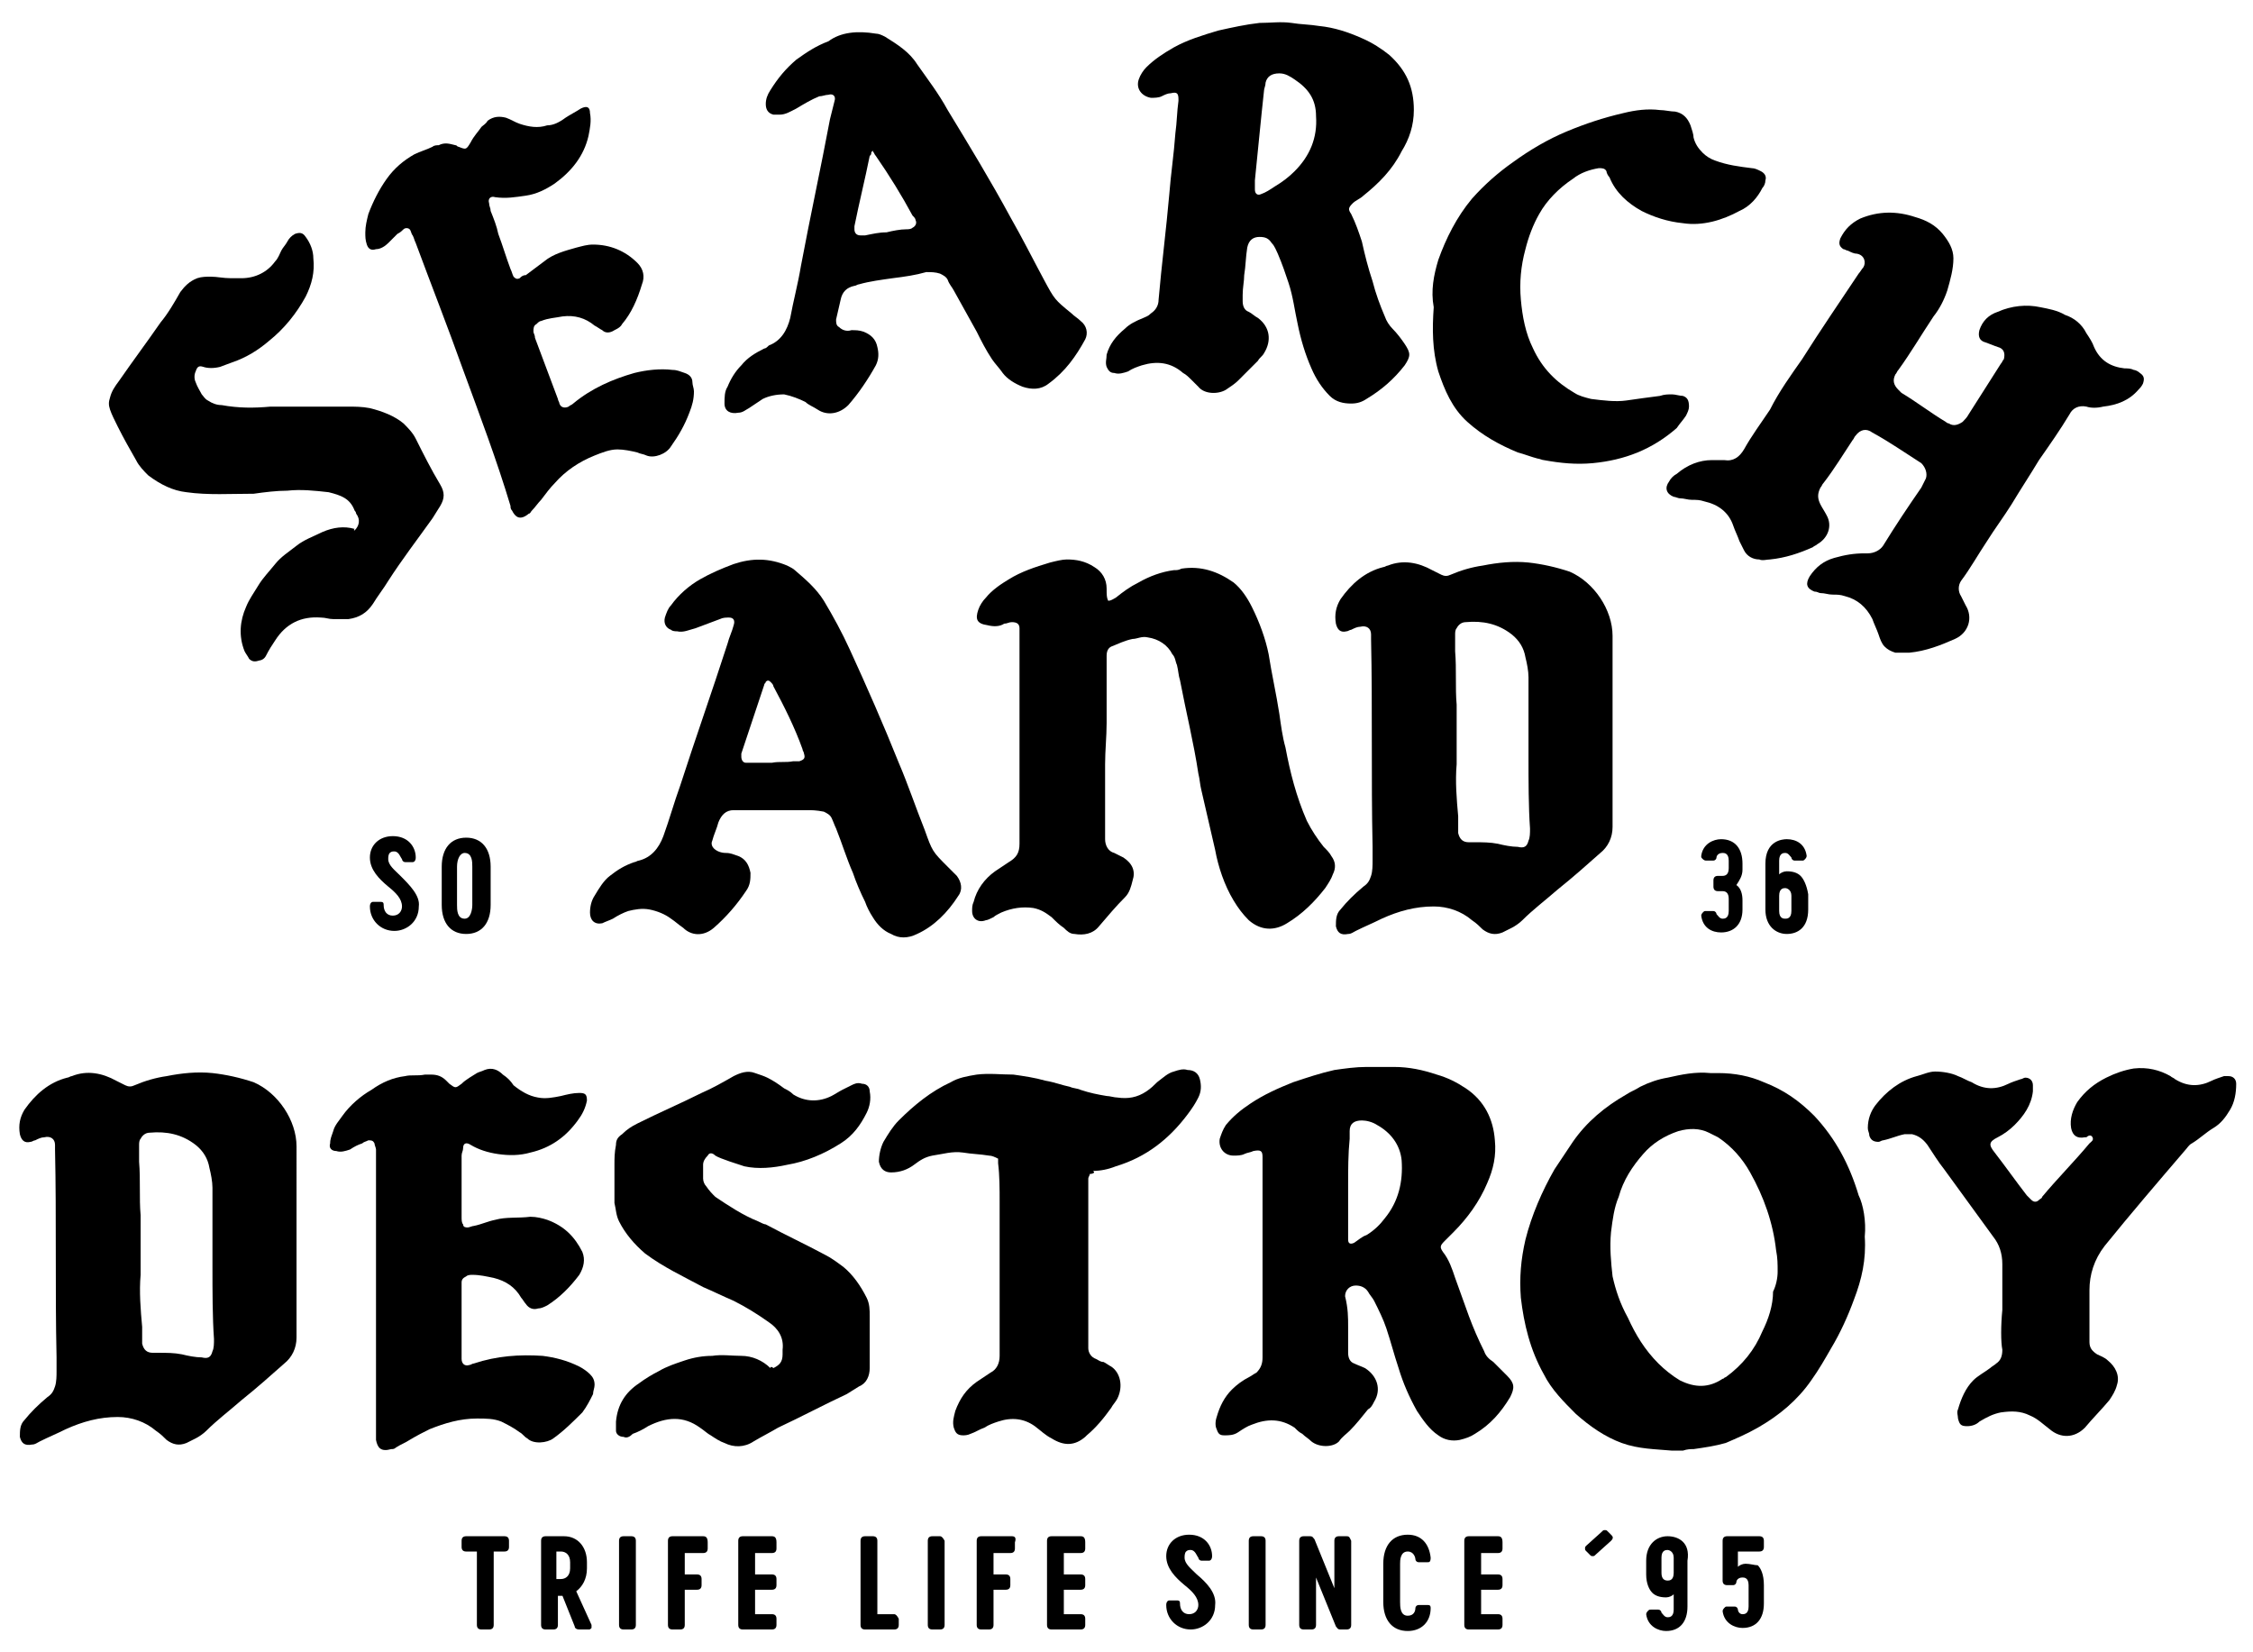 <?xml version="1.0" encoding="UTF-8"?>
<!-- Generator: Adobe Illustrator 28.1.0, SVG Export Plug-In . SVG Version: 6.00 Build 0)  -->
<svg xmlns="http://www.w3.org/2000/svg" xmlns:xlink="http://www.w3.org/1999/xlink" version="1.1" id="Layer_1" x="0px" y="0px" viewBox="0 0 147.4 108.1" style="enable-background:new 0 0 147.4 108.1;" xml:space="preserve">
<g>
	<path d="M88.2,86.8c0,0.4,0,0.8,0,1.3c0,0.1,0,0.3,0,0.4c0,0.3,0.1,0.6,0.4,0.7c0.2,0.1,0.5,0.2,0.7,0.3c0.8,0.5,1.1,1.4,0.6,2.2   c-0.1,0.2-0.2,0.4-0.4,0.5c-0.4,0.5-0.8,1-1.2,1.4c-0.2,0.2-0.5,0.4-0.7,0.7c-0.4,0.4-1.3,0.4-1.8,0c-0.2-0.2-0.4-0.3-0.6-0.5   c-0.2-0.1-0.3-0.2-0.5-0.4c-0.9-0.6-1.8-0.6-2.8-0.2c-0.3,0.1-0.6,0.3-0.9,0.5c-0.3,0.2-0.6,0.2-0.9,0.2c-0.3,0-0.4-0.1-0.5-0.4   c-0.1-0.2-0.1-0.5,0-0.8c0.2-0.7,0.5-1.3,1-1.8c0.3-0.3,0.7-0.6,1.1-0.8c0.2-0.1,0.3-0.2,0.5-0.3c0.3-0.3,0.4-0.6,0.4-1   c0-2.3,0-4.6,0-6.9c0-1.3,0-2.7,0-4c0-0.7,0-1.4,0-2.1c0,0,0,0,0-0.1c0-0.4-0.1-0.5-0.6-0.4c-0.2,0.1-0.4,0.1-0.6,0.2   c-0.2,0.1-0.5,0.1-0.7,0.1c-0.6,0-1-0.5-0.9-1.1c0.1-0.3,0.2-0.6,0.4-0.9c0.5-0.6,1-1,1.6-1.4c0.9-0.6,1.8-1,2.8-1.4   c0.9-0.3,1.8-0.6,2.7-0.8c0.7-0.1,1.4-0.2,2.1-0.2c0.6,0,1.2,0,1.8,0c1,0,1.9,0.2,2.8,0.5c0.7,0.2,1.3,0.5,1.9,0.9   c1.2,0.8,1.8,2,1.9,3.4c0.1,1-0.1,1.9-0.5,2.8c-0.5,1.2-1.3,2.3-2.2,3.2c-0.2,0.2-0.4,0.4-0.6,0.6c-0.3,0.3-0.3,0.4-0.1,0.7   c0.4,0.5,0.6,1.1,0.8,1.7c0.3,0.8,0.6,1.7,0.9,2.5c0.3,0.8,0.6,1.5,1,2.3c0.1,0.3,0.3,0.5,0.6,0.7c0.3,0.3,0.6,0.6,0.9,0.9   c0.5,0.5,0.5,0.8,0.2,1.4c-0.6,1-1.3,1.8-2.3,2.4c-0.3,0.2-0.6,0.3-1,0.4c-0.5,0.1-1,0-1.4-0.3c-0.6-0.4-1-1-1.4-1.6   c-0.5-0.9-0.9-1.8-1.2-2.8c-0.3-0.9-0.5-1.7-0.8-2.6c-0.2-0.6-0.5-1.2-0.8-1.8c-0.1-0.2-0.3-0.4-0.4-0.6c-0.2-0.3-0.5-0.4-0.8-0.4   c-0.4,0-0.7,0.3-0.7,0.7C88.2,85.6,88.2,86.2,88.2,86.8L88.2,86.8z M88.2,77.5L88.2,77.5c0,1,0,2,0,3c0,0.2,0,0.4,0,0.6   c0,0.3,0.2,0.3,0.4,0.2c0.3-0.2,0.5-0.4,0.8-0.5c0.5-0.3,0.9-0.7,1.2-1.1c0.9-1.1,1.2-2.4,1.1-3.8c-0.1-1-0.7-1.8-1.6-2.3   c-0.3-0.2-0.7-0.3-1-0.3c-0.5,0-0.8,0.2-0.8,0.7c0,0.2,0,0.4,0,0.5C88.2,75.5,88.2,76.5,88.2,77.5"></path>
	<path d="M122,80.9c0.1,1.5-0.2,2.8-0.7,4.1c-0.4,1.1-0.9,2.2-1.5,3.2c-0.4,0.7-0.8,1.4-1.3,2.1c-0.9,1.3-2.1,2.3-3.5,3.1   c-0.7,0.4-1.4,0.7-2.1,1c-0.7,0.2-1.4,0.3-2.1,0.4c-0.2,0-0.4,0-0.7,0.1c-0.2,0-0.5,0-0.7,0c-1.1-0.1-2.2-0.1-3.3-0.5   c-1.1-0.4-2.1-1.1-3-1.9c-0.8-0.8-1.6-1.6-2.1-2.6c-0.9-1.6-1.3-3.3-1.5-5c-0.1-1.3,0-2.5,0.3-3.8c0.4-1.6,1.1-3.2,1.9-4.6   c0.4-0.6,0.8-1.2,1.2-1.8c0.9-1.3,2.1-2.3,3.5-3.1c0.3-0.2,0.6-0.3,0.9-0.5c0.6-0.3,1.2-0.5,1.8-0.6c0.9-0.2,1.8-0.4,2.8-0.3   c0.2,0,0.3,0,0.5,0c1.1,0,2.1,0.2,3,0.6c1.3,0.5,2.3,1.2,3.3,2.2c1.4,1.5,2.3,3.2,2.9,5.2C121.9,78.8,122.1,79.9,122,80.9    M116.3,83.2c0-0.5,0-0.9-0.1-1.4c-0.2-1.8-0.8-3.5-1.7-5.1c-0.5-0.9-1.2-1.7-2.1-2.3c-0.2-0.1-0.4-0.2-0.6-0.3   c-0.6-0.3-1.3-0.3-2-0.1c-0.9,0.3-1.7,0.8-2.3,1.5c-0.7,0.8-1.3,1.7-1.6,2.8c-0.3,0.7-0.4,1.5-0.5,2.3c-0.1,1,0,2,0.1,2.9   c0.2,0.9,0.5,1.8,1,2.7c0.5,1.1,1.1,2.1,2,3c0.4,0.4,0.9,0.8,1.4,1.1c1,0.5,1.9,0.5,2.8-0.1c0.1,0,0.1-0.1,0.2-0.1   c1.1-0.8,1.9-1.8,2.4-3c0.4-0.8,0.7-1.7,0.7-2.6C116.2,84.1,116.3,83.6,116.3,83.2"></path>
	<path d="M19.4,81.2c0,2.1,0,4.2,0,6.3c0,0.7-0.3,1.3-0.8,1.7c-0.9,0.8-1.8,1.6-2.8,2.4c-0.8,0.7-1.6,1.3-2.3,2   c-0.2,0.2-0.5,0.4-0.7,0.5c-0.2,0.1-0.4,0.2-0.6,0.3c-0.5,0.2-0.9,0.1-1.3-0.2c-0.2-0.2-0.4-0.4-0.7-0.6c-0.7-0.6-1.6-0.9-2.5-0.9   c-1.2,0-2.3,0.3-3.4,0.8c-0.6,0.3-1.1,0.5-1.7,0.8c-0.2,0.1-0.3,0.2-0.5,0.2c-0.5,0.1-0.7-0.1-0.8-0.5c0-0.4,0-0.8,0.3-1.1   c0.4-0.5,0.9-1,1.5-1.5c0.3-0.2,0.4-0.4,0.5-0.7c0.1-0.3,0.1-0.7,0.1-1c0-0.3,0-0.6,0-0.9c-0.1-4.5,0-9.1-0.1-13.6   c0-0.1,0-0.2,0-0.3c0-0.4-0.3-0.6-0.7-0.5c-0.2,0-0.4,0.1-0.6,0.2c-0.1,0-0.2,0.1-0.3,0.1c-0.4,0.1-0.6-0.1-0.7-0.5   c-0.1-0.6,0-1.1,0.3-1.6c0.7-1,1.6-1.8,2.8-2.1c0.1,0,0.2-0.1,0.3-0.1c1-0.4,2-0.2,2.9,0.3c0.2,0.1,0.4,0.2,0.6,0.3   c0.2,0.1,0.4,0.1,0.6,0c0.7-0.3,1.4-0.5,2.1-0.6c1-0.2,2-0.3,3-0.2c0.9,0.1,1.8,0.3,2.7,0.6c1.6,0.7,2.8,2.5,2.8,4.2   C19.4,77,19.4,79.1,19.4,81.2 M13.9,82.8c0-1.7,0-3.4,0-5.1c0-0.4-0.1-0.9-0.2-1.3c-0.1-0.6-0.4-1.1-0.9-1.5   c-0.9-0.7-1.9-0.9-3-0.8c-0.3,0-0.5,0.2-0.6,0.4c-0.1,0.1-0.1,0.3-0.1,0.4c0,0.4,0,0.7,0,1.1c0.1,1.2,0,2.4,0.1,3.5   c0,1.3,0,2.6,0,3.9c-0.1,1.1,0,2.3,0.1,3.4c0,0.3,0,0.5,0,0.8c0,0.1,0,0.2,0,0.3c0.1,0.4,0.3,0.6,0.7,0.6c0.1,0,0.3,0,0.4,0   c0.5,0,1,0,1.5,0.1c0.4,0.1,0.9,0.2,1.3,0.2c0.4,0.1,0.6,0,0.7-0.4c0.1-0.2,0.1-0.5,0.1-0.8C13.9,86.2,13.9,84.5,13.9,82.8"></path>
	<path d="M24.6,84.6c0-3,0-5.9,0-8.9c0-0.2,0-0.4,0-0.5c0-0.1-0.1-0.3-0.1-0.4c-0.1-0.2-0.2-0.2-0.4-0.2c-0.2,0.1-0.3,0.1-0.4,0.2   c-0.3,0.1-0.5,0.2-0.8,0.4c-0.3,0.1-0.6,0.2-0.9,0.1c-0.3,0-0.5-0.2-0.4-0.5c0-0.3,0.1-0.5,0.2-0.8c0.1-0.4,0.4-0.7,0.6-1   c0.5-0.7,1.2-1.3,1.9-1.7c0.7-0.5,1.4-0.8,2.2-0.9c0.4-0.1,0.8,0,1.3-0.1c0.1,0,0.3,0,0.4,0c0.4,0,0.7,0.1,1,0.4   c0.1,0.1,0.1,0.1,0.2,0.2c0.4,0.3,0.4,0.3,0.8,0c0.3-0.3,0.7-0.5,1-0.7c0.2-0.1,0.3-0.1,0.5-0.2c0.5-0.2,0.9,0,1.2,0.3   c0.3,0.2,0.5,0.4,0.7,0.7c0.5,0.4,1,0.7,1.6,0.8c0.5,0.1,1,0,1.5-0.1c0.4-0.1,0.8-0.2,1.2-0.2c0.4,0,0.5,0.1,0.5,0.5   c-0.1,0.5-0.3,0.9-0.6,1.3c-0.8,1.1-1.8,1.8-3.1,2.1c-0.7,0.2-1.4,0.2-2.1,0.1c-0.7-0.1-1.3-0.3-1.8-0.6c-0.3-0.2-0.5-0.1-0.5,0.2   c0,0.2-0.1,0.3-0.1,0.5c0,0.5,0,1.1,0,1.6c0,0.8,0,1.6,0,2.4c0,0.2,0,0.4,0.1,0.5c0,0.2,0.2,0.2,0.3,0.2c0.1,0,0.3-0.1,0.4-0.1   c0.5-0.1,0.9-0.3,1.4-0.4c0.7-0.2,1.5-0.1,2.3-0.2c0.4,0,0.8,0.1,1.1,0.2c1.1,0.4,1.8,1.1,2.3,2.1c0.2,0.5,0.1,1-0.2,1.5   c-0.6,0.8-1.3,1.5-2.1,2c-0.2,0.1-0.4,0.2-0.6,0.2c-0.3,0.1-0.6,0-0.8-0.3c-0.1-0.1-0.2-0.3-0.3-0.4c-0.4-0.7-1-1.1-1.8-1.3   c-0.5-0.1-0.9-0.2-1.4-0.2c-0.1,0-0.3,0-0.4,0.1c-0.2,0.1-0.3,0.2-0.3,0.4c0,0.1,0,0.3,0,0.4c0,1.4,0,2.9,0,4.3c0,0.1,0,0.2,0,0.3   c0,0.3,0.2,0.5,0.5,0.4c0.1,0,0.2-0.1,0.3-0.1c1.5-0.5,3-0.6,4.5-0.5c0.8,0.1,1.6,0.3,2.4,0.7c0.2,0.1,0.5,0.3,0.7,0.5   c0.2,0.2,0.3,0.4,0.3,0.7c0,0.2-0.1,0.4-0.1,0.6c-0.2,0.4-0.4,0.8-0.7,1.2c-0.6,0.6-1.2,1.2-1.9,1.7c-0.4,0.3-1.3,0.4-1.7,0   c-0.2-0.1-0.3-0.3-0.5-0.4c-0.4-0.3-0.8-0.5-1.2-0.7c-0.5-0.2-1-0.2-1.6-0.2c-1.1,0-2.1,0.3-3.1,0.7c-0.4,0.2-0.8,0.4-1.3,0.7   c-0.3,0.2-0.6,0.3-0.9,0.5c-0.1,0.1-0.2,0.1-0.3,0.1c-0.7,0.2-0.9-0.1-1-0.6c0-0.1,0-0.2,0-0.3C24.6,90.8,24.6,87.7,24.6,84.6   L24.6,84.6z"></path>
	<path d="M50.6,89.5c0.4-0.2,0.6-0.4,0.6-0.9c0-0.1,0-0.2,0-0.3c0.1-0.8-0.3-1.4-0.9-1.8c-0.7-0.5-1.5-1-2.3-1.4   c-0.7-0.3-1.3-0.6-2-0.9c-1.3-0.7-2.6-1.3-3.8-2.2c-0.7-0.6-1.3-1.3-1.7-2.1c-0.2-0.4-0.2-0.8-0.3-1.2c0-0.8,0-1.6,0-2.5   c0-0.4,0-0.8,0.1-1.3c0-0.3,0.1-0.5,0.4-0.7c0.3-0.3,0.6-0.5,1-0.7c1.4-0.7,2.8-1.3,4.2-2c0.7-0.3,1.4-0.7,2.1-1.1   c0.4-0.2,0.9-0.4,1.4-0.2c0.3,0.1,0.6,0.2,0.8,0.3c0.4,0.2,0.7,0.4,1.1,0.7c0.2,0.1,0.4,0.2,0.6,0.4c0.8,0.5,1.7,0.5,2.5,0.1   c0.2-0.1,0.5-0.3,0.7-0.4c0.2-0.1,0.4-0.2,0.6-0.3c0.2-0.1,0.4-0.2,0.7-0.1c0.3,0,0.5,0.2,0.5,0.5c0.1,0.5,0,1-0.2,1.4   c-0.4,0.8-0.9,1.5-1.7,2c-1.1,0.7-2.3,1.2-3.5,1.4c-0.9,0.2-1.9,0.3-2.8,0.1c-0.3-0.1-1.6-0.5-1.9-0.7c-0.2-0.2-0.4-0.2-0.5,0   c-0.2,0.2-0.3,0.4-0.3,0.6c0,0.3,0,0.6,0,0.9c0,0.2,0.1,0.4,0.2,0.5c0.2,0.3,0.4,0.5,0.6,0.7c0.9,0.6,1.8,1.2,2.8,1.6   c0.2,0.1,0.4,0.2,0.5,0.2c1.3,0.7,2.6,1.3,3.9,2c0.4,0.2,0.8,0.5,1.2,0.8c0.6,0.5,1.1,1.2,1.5,2c0.2,0.4,0.2,0.8,0.2,1.2   c0,1.1,0,2.3,0,3.4c0,0.5-0.2,1-0.7,1.2c-0.3,0.2-0.5,0.3-0.8,0.5c-1.5,0.7-3,1.5-4.5,2.2c-0.5,0.3-1.1,0.6-1.6,0.9   c-0.6,0.4-1.3,0.4-1.9,0.1c-0.3-0.1-0.6-0.3-0.9-0.5c-0.2-0.1-0.4-0.3-0.7-0.5c-1.1-0.8-2.2-0.7-3.4-0.1c-0.3,0.2-0.7,0.4-1,0.5   C41.2,94,41,94.1,40.8,94c-0.3,0-0.5-0.2-0.5-0.4c0-0.2,0-0.4,0-0.6c0.1-1.1,0.6-1.9,1.5-2.5c0.4-0.3,0.9-0.6,1.3-0.8   c0.5-0.3,1.1-0.5,1.7-0.7c0.6-0.2,1.2-0.3,1.8-0.3c0.6-0.1,1.3,0,1.9,0c0.7,0,1.4,0.3,1.9,0.8C50.4,89.4,50.5,89.4,50.6,89.5"></path>
	<path d="M131,85.7c0-1,0-2,0-3c0-0.7-0.2-1.3-0.6-1.8c-1.1-1.5-2.1-2.9-3.2-4.4c-0.4-0.5-0.7-1-1.1-1.6c-0.3-0.4-0.6-0.6-1-0.7   c-0.2,0-0.4,0-0.5,0c-0.5,0.1-0.9,0.3-1.4,0.4c-0.1,0-0.2,0.1-0.3,0.1c-0.3,0-0.5-0.1-0.6-0.4c0-0.2-0.1-0.3-0.1-0.5   c0-0.6,0.2-1.1,0.5-1.5c0.7-0.9,1.6-1.6,2.7-1.9c0.4-0.1,0.8-0.3,1.2-0.3c0.5,0,1.1,0.1,1.5,0.3c0.3,0.1,0.6,0.3,0.9,0.4   c0.8,0.5,1.6,0.5,2.4,0.1c0.2-0.1,0.5-0.2,0.8-0.3c0.1,0,0.2-0.1,0.3-0.1c0.3,0,0.5,0.2,0.5,0.5c0,0.1,0,0.3,0,0.4   c-0.1,0.9-0.6,1.6-1.2,2.2c-0.3,0.3-0.7,0.6-1.1,0.8c-0.6,0.3-0.6,0.5-0.2,1c0.7,0.9,1.4,1.9,2.1,2.8c0.1,0.1,0.2,0.2,0.3,0.3   c0.1,0.1,0.3,0.2,0.5,0c0.1-0.1,0.2-0.1,0.2-0.2c1-1.2,2.1-2.3,3.1-3.5c0.1-0.1,0.3-0.2,0.2-0.4c-0.1-0.2-0.3-0.1-0.4,0   c0,0-0.1,0-0.1,0c-0.5,0.1-0.8-0.1-0.9-0.6c-0.1-0.6,0.1-1.2,0.4-1.7c0.5-0.7,1.1-1.2,1.9-1.6c0.6-0.3,1.2-0.5,1.8-0.6   c0.9-0.1,1.7,0.1,2.4,0.5c0.1,0.1,0.2,0.1,0.3,0.2c0.8,0.5,1.6,0.5,2.4,0.1c0.2-0.1,0.5-0.2,0.8-0.3c0.1,0,0.2,0,0.3,0   c0.3,0,0.5,0.2,0.5,0.5c0,0.6-0.1,1.2-0.4,1.7c-0.3,0.5-0.6,0.9-1.1,1.2c-0.5,0.3-0.9,0.7-1.4,1c-0.2,0.1-0.3,0.3-0.4,0.4   c-1.8,2.1-3.6,4.2-5.3,6.3c-0.7,0.9-1,1.9-1,2.9c0,1.1,0,2.3,0,3.4c0,0.4,0.2,0.6,0.5,0.8c0.2,0.1,0.5,0.2,0.7,0.4   c0.5,0.4,0.8,1,0.6,1.6c-0.1,0.4-0.3,0.7-0.5,1c-0.5,0.6-1.1,1.2-1.6,1.8c-0.7,0.7-1.6,0.7-2.3,0.1c-0.4-0.3-0.8-0.7-1.3-0.9   c-0.6-0.3-1.2-0.3-1.9-0.2c-0.5,0.1-0.9,0.3-1.4,0.6c-0.2,0.2-0.5,0.3-0.8,0.3c-0.4,0-0.5-0.1-0.6-0.5c0-0.2-0.1-0.4,0-0.6   c0.2-0.7,0.5-1.4,1-1.9c0.3-0.3,0.7-0.5,1.1-0.8c0.1-0.1,0.3-0.2,0.4-0.3c0.3-0.2,0.4-0.5,0.4-0.9C130.9,87.8,130.9,86.7,131,85.7   L131,85.7z"></path>
	<path d="M71.3,76.8c0,0.1-0.1,0.2-0.1,0.3c0,0.2,0,0.3,0,0.5c0,3.4,0,6.7,0,10.1c0,0.2,0,0.3,0,0.5c0,0.3,0.2,0.6,0.5,0.7   c0.2,0.1,0.3,0.2,0.5,0.2c0.2,0.1,0.3,0.2,0.5,0.3c0.6,0.4,0.8,1.3,0.4,2.1c-0.1,0.2-0.3,0.4-0.4,0.6c-0.5,0.7-1,1.3-1.6,1.8   c0,0-0.1,0.1-0.1,0.1c-0.7,0.6-1.4,0.6-2.2,0.1c-0.4-0.2-0.7-0.5-1.1-0.8c-0.7-0.5-1.5-0.6-2.4-0.3c-0.3,0.1-0.6,0.2-0.9,0.4   c-0.3,0.1-0.6,0.3-0.9,0.4c-0.2,0.1-0.4,0.1-0.5,0.1c-0.4,0-0.5-0.2-0.6-0.5c-0.1-0.4,0-0.7,0.1-1.1c0.3-0.8,0.7-1.4,1.4-1.9   c0.3-0.2,0.6-0.4,0.9-0.6c0.4-0.2,0.6-0.6,0.6-1.1c0-2.3,0-4.6,0-6.8c0-1.1,0-2.2,0-3.3c0-0.8,0-1.7-0.1-2.5c0-0.1,0-0.2,0-0.3   c-0.2-0.1-0.4-0.2-0.6-0.2c-0.6-0.1-1.1-0.1-1.7-0.2c-0.7-0.1-1.3,0.1-2,0.2c-0.5,0.1-0.8,0.3-1.2,0.6c-0.4,0.3-0.9,0.5-1.5,0.5   c-0.4,0-0.7-0.2-0.8-0.7c0-0.4,0.1-0.9,0.3-1.3c0.3-0.5,0.6-1,1-1.4c1-1,2.1-1.9,3.4-2.5c0.5-0.3,1.1-0.4,1.7-0.5   c0.8-0.1,1.6,0,2.4,0c0.7,0.1,1.4,0.2,2.1,0.4c0.6,0.1,1.1,0.3,1.6,0.4c0.2,0.1,0.5,0.1,0.7,0.2c0.6,0.2,1.1,0.3,1.7,0.4   c0.2,0,0.5,0.1,0.7,0.1c0.7,0.1,1.3,0,1.9-0.4c0.3-0.2,0.5-0.4,0.7-0.6c0.4-0.3,0.7-0.6,1.1-0.7c0.3-0.1,0.6-0.2,0.9-0.1   c0.4,0,0.7,0.2,0.8,0.6c0.1,0.4,0.1,0.8-0.1,1.2c-0.2,0.4-0.4,0.7-0.7,1.1c-1.2,1.6-2.7,2.8-4.7,3.4c-0.5,0.2-1,0.3-1.5,0.3   C71.7,76.7,71.5,76.8,71.3,76.8"></path>
	<path d="M72.5,39.3c0.2,0,0.3-0.1,0.5-0.2c0.5-0.4,0.9-0.7,1.5-1c0.7-0.4,1.5-0.7,2.3-0.8c0.2,0,0.3,0,0.5-0.1   c1.3-0.2,2.4,0.2,3.4,0.9c0.5,0.4,0.9,1,1.2,1.6c0.5,1,0.9,2.1,1.1,3.1c0.2,1.3,0.5,2.6,0.7,3.9c0.1,0.7,0.2,1.5,0.4,2.2   c0.3,1.6,0.7,3.2,1.4,4.8c0.3,0.6,0.7,1.2,1.1,1.7c0.2,0.2,0.4,0.4,0.5,0.6c0.3,0.4,0.3,0.8,0.1,1.2c-0.1,0.3-0.3,0.6-0.5,0.9   c-0.7,0.9-1.5,1.7-2.5,2.3c-0.8,0.5-1.7,0.5-2.5-0.2c-0.4-0.4-0.7-0.8-1-1.3c-0.6-1-1-2.2-1.2-3.3c-0.3-1.3-0.6-2.6-0.9-3.9   c-0.1-0.4-0.1-0.7-0.2-1.1c-0.3-2-0.8-4-1.2-6.1c-0.1-0.3-0.1-0.6-0.2-1c-0.1-0.2-0.1-0.5-0.3-0.7c-0.3-0.6-0.9-1-1.6-1.1   c-0.4-0.1-0.7,0.1-1,0.1c-0.5,0.1-0.9,0.3-1.4,0.5c-0.2,0.1-0.3,0.3-0.3,0.6c0,0.5,0,1.1,0,1.6c0,0.9,0,1.9,0,2.8   c0,0.9-0.1,1.8-0.1,2.7c0,0,0,0,0,0.1c0,1.6,0,3.2,0,4.8c0,0.4,0.2,0.8,0.6,0.9c0.2,0.1,0.4,0.2,0.6,0.3c0.6,0.4,0.8,0.9,0.6,1.5   c-0.1,0.4-0.2,0.8-0.5,1.1c-0.6,0.6-1.1,1.2-1.7,1.9c-0.4,0.5-1,0.6-1.6,0.5c-0.3,0-0.5-0.2-0.7-0.4c-0.3-0.2-0.5-0.4-0.8-0.7   c-0.4-0.3-0.7-0.5-1.2-0.6c-0.7-0.1-1.4,0-2.1,0.3c-0.2,0.1-0.4,0.2-0.5,0.3c-0.2,0.1-0.4,0.2-0.5,0.2c-0.5,0.2-0.9-0.1-0.9-0.6   c0-0.2,0-0.4,0.1-0.6c0.2-0.8,0.7-1.5,1.4-2c0.3-0.2,0.6-0.4,0.9-0.6c0.5-0.3,0.7-0.6,0.7-1.2c0-1.2,0-2.5,0-3.7c0-3.3,0-6.7,0-10   c0-0.1,0-0.3,0-0.4c0-0.3-0.2-0.4-0.5-0.4c-0.2,0-0.3,0.1-0.5,0.1c-0.3,0.2-0.7,0.2-1.1,0.1c-0.7-0.1-0.8-0.4-0.6-1   c0.1-0.3,0.3-0.6,0.5-0.8c0.4-0.5,1-0.9,1.5-1.2c0.8-0.5,1.7-0.8,2.7-1.1c0.4-0.1,0.8-0.2,1.1-0.2c0.6,0,1.2,0.1,1.8,0.5   c0.5,0.3,0.8,0.8,0.8,1.4C72.4,38.9,72.4,39.1,72.5,39.3"></path>
	<path d="M50.5,53C49.8,53,49,53,48.3,53c-0.1,0-0.2,0-0.3,0c-0.5,0-0.8,0.3-1,0.8c-0.1,0.4-0.3,0.8-0.4,1.2c-0.1,0.2,0,0.4,0.1,0.5   c0.2,0.2,0.5,0.3,0.8,0.3c0.3,0,0.5,0.1,0.8,0.2c0.5,0.2,0.7,0.6,0.8,1.1c0,0.4,0,0.8-0.3,1.2c-0.6,0.9-1.3,1.7-2.1,2.4   c-0.7,0.6-1.5,0.5-2,0c-0.3-0.2-0.5-0.4-0.8-0.6c-0.4-0.3-0.9-0.5-1.4-0.6c-0.5-0.1-1,0-1.4,0.1c-0.3,0.1-0.7,0.3-1,0.5   c-0.2,0.1-0.5,0.2-0.7,0.3c-0.5,0.1-0.8-0.2-0.8-0.7c0-0.4,0.1-0.8,0.3-1.1c0.3-0.5,0.6-1,1-1.3c0.5-0.4,1-0.7,1.6-0.9   c0.1,0,0.2-0.1,0.3-0.1c0.8-0.2,1.3-0.8,1.6-1.6c0.4-1.1,0.7-2.2,1.1-3.3c1-3.1,2.1-6.2,3.1-9.3c0.1-0.4,0.3-0.8,0.4-1.2   c0.1-0.3,0-0.5-0.3-0.5c-0.2,0-0.4,0-0.6,0.1c-0.5,0.2-1.1,0.4-1.6,0.6c-0.4,0.1-0.8,0.3-1.2,0.2c-0.1,0-0.3,0-0.4-0.1   c-0.3-0.1-0.5-0.4-0.4-0.8c0.1-0.3,0.2-0.6,0.4-0.8c0.5-0.7,1.2-1.3,1.9-1.7c0.7-0.4,1.4-0.7,2.2-1c1.2-0.4,2.3-0.4,3.5,0.1   c0.2,0.1,0.4,0.2,0.5,0.3c0.7,0.6,1.4,1.2,1.9,2c0.6,1,1.2,2.1,1.7,3.2c1.1,2.4,2.2,4.9,3.2,7.4c0.6,1.4,1.1,2.9,1.7,4.4   c0.5,1.4,0.5,1.4,1.5,2.4c0.2,0.2,0.4,0.4,0.6,0.6c0.3,0.4,0.4,0.9,0.1,1.3c-0.7,1.1-1.6,2-2.7,2.5c-0.6,0.3-1.2,0.3-1.7,0   c-0.5-0.2-0.9-0.6-1.2-1.1c-0.2-0.3-0.4-0.7-0.5-1c-0.3-0.6-0.6-1.3-0.8-1.9c-0.4-0.9-0.7-1.9-1.1-2.9c-0.1-0.2-0.2-0.5-0.3-0.7   c-0.1-0.2-0.3-0.3-0.5-0.4C53.4,53,53.1,53,52.8,53C52,53,51.3,53,50.5,53 M50.5,49.9L50.5,49.9c0.5-0.1,0.9,0,1.4-0.1   c0.1,0,0.3,0,0.4,0c0.3-0.1,0.4-0.2,0.3-0.5c0-0.1-0.1-0.2-0.1-0.3c-0.5-1.4-1.2-2.8-1.9-4.1c0-0.1-0.1-0.2-0.2-0.3   c-0.1-0.1-0.2-0.1-0.3,0c0,0.1-0.1,0.1-0.1,0.2c-0.5,1.5-1,3-1.5,4.5c0,0.1,0,0.1,0,0.2c0,0.2,0.1,0.4,0.3,0.4c0.1,0,0.2,0,0.3,0   C49.5,49.9,50,49.9,50.5,49.9"></path>
	<path d="M105.5,47.8c0,2.1,0,4.2,0,6.3c0,0.7-0.3,1.3-0.8,1.7c-0.9,0.8-1.8,1.6-2.8,2.4c-0.8,0.7-1.6,1.3-2.3,2   c-0.2,0.2-0.5,0.4-0.7,0.5c-0.2,0.1-0.4,0.2-0.6,0.3c-0.5,0.2-0.9,0.1-1.3-0.2c-0.2-0.2-0.4-0.4-0.7-0.6c-0.7-0.6-1.6-0.9-2.5-0.9   c-1.2,0-2.3,0.3-3.4,0.8c-0.6,0.3-1.1,0.5-1.7,0.8c-0.2,0.1-0.3,0.2-0.5,0.2c-0.5,0.1-0.7-0.1-0.8-0.5c0-0.4,0-0.8,0.3-1.1   c0.4-0.5,0.9-1,1.5-1.5c0.3-0.2,0.4-0.4,0.5-0.7c0.1-0.3,0.1-0.7,0.1-1c0-0.3,0-0.6,0-0.9c-0.1-4.5,0-9.1-0.1-13.6   c0-0.1,0-0.2,0-0.3c0-0.4-0.3-0.6-0.7-0.5c-0.2,0-0.4,0.1-0.6,0.2c-0.1,0-0.2,0.1-0.3,0.1c-0.4,0.1-0.6-0.1-0.7-0.5   c-0.1-0.6,0-1.1,0.3-1.6c0.7-1,1.6-1.8,2.8-2.1c0.1,0,0.2-0.1,0.3-0.1c1-0.4,2-0.2,2.9,0.3c0.2,0.1,0.4,0.2,0.6,0.3   c0.2,0.1,0.4,0.1,0.6,0c0.7-0.3,1.4-0.5,2.1-0.6c1-0.2,2-0.3,3-0.2c0.9,0.1,1.8,0.3,2.7,0.6c1.6,0.7,2.8,2.5,2.8,4.2   C105.5,43.6,105.5,45.7,105.5,47.8 M100,49.4c0-1.7,0-3.4,0-5.1c0-0.4-0.1-0.9-0.2-1.3c-0.1-0.6-0.4-1.1-0.9-1.5   c-0.9-0.7-1.9-0.9-3-0.8c-0.3,0-0.5,0.2-0.6,0.4c-0.1,0.1-0.1,0.3-0.1,0.4c0,0.4,0,0.7,0,1.1c0.1,1.2,0,2.4,0.1,3.5   c0,1.3,0,2.6,0,3.9c-0.1,1.1,0,2.3,0.1,3.4c0,0.3,0,0.5,0,0.8c0,0.1,0,0.2,0,0.3c0.1,0.4,0.3,0.6,0.7,0.6c0.1,0,0.3,0,0.4,0   c0.5,0,1,0,1.5,0.1c0.4,0.1,0.9,0.2,1.3,0.2c0.4,0.1,0.6,0,0.7-0.4c0.1-0.2,0.1-0.5,0.1-0.8C100,52.8,100,51.1,100,49.4"></path>
	<path d="M94.1,17c0.5-1.4,1.2-2.8,2.2-4c0.8-0.9,1.7-1.7,2.7-2.4c1.1-0.8,2.3-1.5,3.5-2c1.2-0.5,2.4-0.9,3.7-1.2   c0.8-0.2,1.6-0.3,2.4-0.2c0.3,0,0.7,0.1,1,0.1c0.5,0.1,0.8,0.4,1,0.9c0.1,0.3,0.2,0.6,0.2,0.8c0.1,0.4,0.3,0.7,0.6,1   c0.2,0.2,0.5,0.4,0.8,0.5c0.8,0.3,1.6,0.4,2.4,0.5c0.2,0,0.4,0.1,0.6,0.2c0.2,0.1,0.4,0.3,0.3,0.6c0,0.2-0.1,0.4-0.2,0.5   c-0.3,0.6-0.8,1.2-1.5,1.5c-1.1,0.6-2.4,1-3.7,0.8c-1-0.1-1.9-0.4-2.7-0.8c-0.9-0.5-1.7-1.2-2.1-2.2c-0.1-0.1-0.2-0.3-0.2-0.4   c-0.1-0.2-0.3-0.2-0.5-0.2c-0.6,0.1-1.2,0.3-1.7,0.7c-0.9,0.6-1.7,1.4-2.2,2.3c-0.4,0.7-0.7,1.5-0.9,2.3c-0.3,1.1-0.4,2.2-0.3,3.3   c0.1,1.1,0.3,2.2,0.8,3.2c0.6,1.3,1.5,2.2,2.7,2.9c0.3,0.2,0.7,0.3,1.1,0.4c0.8,0.1,1.6,0.2,2.3,0.1c0.7-0.1,1.4-0.2,2.2-0.3   c0.3-0.1,0.5-0.1,0.8-0.1c0.2,0,0.5,0.1,0.7,0.1c0.3,0.1,0.4,0.3,0.4,0.7c0,0.2-0.1,0.4-0.2,0.6c-0.2,0.3-0.4,0.5-0.6,0.8   c-1.6,1.4-3.4,2.1-5.5,2.3c-1.1,0.1-2.1,0-3.2-0.2c-0.1,0-0.3-0.1-0.4-0.1c-0.4-0.1-0.9-0.3-1.3-0.4c-1.2-0.5-2.3-1.1-3.3-2   c-1-0.9-1.5-2.1-1.9-3.3c-0.4-1.4-0.4-2.8-0.3-4.2C93.6,19,93.8,18,94.1,17"></path>
	<path d="M117.9,23.5c1.2-1.9,2.5-3.8,3.7-5.6c0.1-0.1,0.2-0.3,0.3-0.4c0.2-0.3,0.1-0.8-0.4-0.9c-0.2,0-0.4-0.1-0.6-0.2   c-0.1,0-0.2-0.1-0.3-0.1c-0.3-0.2-0.3-0.4-0.2-0.7c0.3-0.6,0.7-1,1.3-1.3c1.2-0.5,2.4-0.5,3.6-0.1c0.7,0.2,1.3,0.5,1.8,1.1   c0.4,0.5,0.7,1,0.7,1.6c0,0.7-0.2,1.4-0.4,2.1c-0.2,0.6-0.5,1.2-0.9,1.7c-0.8,1.2-1.5,2.4-2.3,3.5c-0.1,0.1-0.1,0.2-0.2,0.3   c-0.2,0.4-0.1,0.7,0.2,1c0.1,0.1,0.1,0.1,0.2,0.2c1,0.6,1.9,1.3,2.9,1.9c0.1,0.1,0.2,0.1,0.2,0.1c0.3,0.2,0.6,0.1,0.9-0.1   c0.1-0.1,0.3-0.3,0.4-0.5c0.7-1.1,1.4-2.2,2.1-3.3c0.1-0.1,0.1-0.2,0.2-0.3c0.1-0.4,0-0.7-0.4-0.8c-0.3-0.1-0.5-0.2-0.8-0.3   c-0.4-0.1-0.5-0.4-0.4-0.8c0.2-0.6,0.6-1,1.2-1.2c0.9-0.4,1.9-0.5,2.8-0.3c0.5,0.1,1.1,0.2,1.6,0.5c0.6,0.2,1.1,0.6,1.4,1.2   c0.2,0.3,0.4,0.6,0.5,0.9c0.4,0.9,1.1,1.3,2,1.4c0.2,0,0.4,0,0.6,0.1c0.1,0,0.3,0.1,0.4,0.2c0.3,0.2,0.3,0.4,0.2,0.7   c-0.1,0.2-0.2,0.3-0.3,0.4c-0.6,0.7-1.4,1-2.3,1.1c-0.4,0.1-0.8,0.1-1.1,0c-0.5-0.1-0.9,0.1-1.1,0.5c-0.6,1-1.3,2-2,3   c-0.6,1-1.2,1.9-1.8,2.9c-0.5,0.8-1.1,1.6-1.6,2.4c-0.6,0.9-1.1,1.8-1.7,2.6c-0.2,0.3-0.2,0.7,0,1c0.1,0.2,0.2,0.4,0.3,0.6   c0.5,0.8,0.2,1.8-0.7,2.2c-0.9,0.4-1.9,0.8-3,0.9c-0.3,0-0.6,0-0.9,0c-0.3-0.1-0.5-0.2-0.7-0.4c-0.2-0.2-0.3-0.5-0.4-0.8   c-0.1-0.3-0.3-0.7-0.4-1c-0.4-0.8-1-1.3-1.8-1.5c-0.3-0.1-0.5-0.1-0.8-0.1c-0.3,0-0.5-0.1-0.8-0.1c-0.1,0-0.2-0.1-0.4-0.1   c-0.5-0.2-0.6-0.5-0.3-1c0.4-0.6,0.9-1,1.6-1.2c0.7-0.2,1.3-0.3,2-0.3c0.1,0,0.1,0,0.2,0c0.4,0,0.8-0.2,1-0.5   c0.8-1.3,1.6-2.5,2.5-3.8c0.1-0.2,0.2-0.4,0.3-0.6c0.1-0.3,0-0.7-0.3-1c-1.1-0.7-2.1-1.4-3.2-2c-0.4-0.3-0.8-0.2-1.1,0.2   c-0.1,0.1-0.1,0.2-0.2,0.3c-0.6,0.9-1.2,1.9-1.9,2.8c-0.1,0.1-0.1,0.2-0.2,0.3c-0.2,0.4-0.2,0.7,0,1.1c0.1,0.2,0.3,0.5,0.4,0.7   c0.4,0.7,0.1,1.5-0.6,1.9c-0.1,0.1-0.2,0.1-0.3,0.2c-0.9,0.4-1.8,0.7-2.8,0.8c-0.2,0-0.5,0.1-0.7,0c-0.4,0-0.8-0.2-1-0.6   c-0.1-0.2-0.2-0.4-0.3-0.6c-0.1-0.3-0.3-0.7-0.4-1c-0.3-0.9-1-1.4-1.9-1.6c-0.3-0.1-0.5-0.1-0.8-0.1c-0.3,0-0.5-0.1-0.8-0.1   c-0.1,0-0.3-0.1-0.4-0.1c-0.5-0.2-0.6-0.6-0.3-1c0.1-0.2,0.3-0.4,0.5-0.5c0.7-0.6,1.5-0.9,2.3-0.9c0.3,0,0.5,0,0.8,0   c0.6,0.1,1-0.2,1.3-0.7c0.5-0.9,1.1-1.7,1.7-2.6C116.4,25.6,117.2,24.5,117.9,23.5"></path>
	<path d="M23.2,34.7c0.3-0.3,0.4-0.7,0.1-1.1c0-0.1-0.1-0.2-0.1-0.2c-0.3-0.8-0.9-1-1.7-1.2c-0.9-0.1-1.8-0.2-2.7-0.1   c-0.7,0-1.5,0.1-2.2,0.2c-1.5,0-3,0.1-4.4-0.1c-0.9-0.1-1.7-0.5-2.5-1.1c-0.3-0.3-0.6-0.6-0.8-1c-0.4-0.7-0.8-1.4-1.2-2.2   c-0.2-0.4-0.4-0.8-0.5-1.1c-0.1-0.3-0.1-0.5,0-0.8c0.1-0.4,0.3-0.7,0.6-1.1c0.9-1.3,1.8-2.5,2.7-3.8c0.5-0.6,0.9-1.3,1.3-2   c0.3-0.4,0.6-0.7,1.1-0.9c0.3-0.1,0.6-0.1,0.9-0.1c0.4,0,0.8,0.1,1.3,0.1c0.2,0,0.4,0,0.7,0c0.9,0,1.7-0.4,2.2-1.1   c0.2-0.2,0.3-0.5,0.4-0.7c0.1-0.2,0.3-0.4,0.4-0.6c0.1-0.2,0.3-0.4,0.5-0.5c0.3-0.1,0.5-0.1,0.7,0.2c0.3,0.4,0.5,0.9,0.5,1.4   c0.1,0.9-0.1,1.7-0.5,2.5c-0.6,1.1-1.4,2.1-2.4,2.9c-0.7,0.6-1.5,1.1-2.4,1.4c-0.3,0.1-0.5,0.2-0.8,0.3c-0.4,0.1-0.8,0.1-1.1,0   c-0.3-0.1-0.4,0-0.5,0.3c-0.1,0.2-0.1,0.5,0,0.7c0.1,0.3,0.3,0.6,0.4,0.8c0.1,0.1,0.2,0.3,0.4,0.4c0.3,0.2,0.6,0.3,0.9,0.3   c1.1,0.2,2.1,0.2,3.2,0.1c0.2,0,0.4,0,0.6,0c1.5,0,2.9,0,4.4,0c0.5,0,1,0,1.5,0.1c0.8,0.2,1.6,0.5,2.2,1c0.3,0.3,0.6,0.6,0.8,1   c0.5,1,1,2,1.6,3c0.3,0.5,0.3,0.9,0,1.4c-0.2,0.3-0.3,0.5-0.5,0.8c-1,1.4-2,2.7-2.9,4.1c-0.3,0.5-0.7,1-1,1.5   c-0.4,0.6-0.9,0.9-1.6,1c-0.3,0-0.7,0-1,0c-0.3,0-0.5-0.1-0.8-0.1c-1.3-0.1-2.3,0.4-3,1.5c-0.2,0.3-0.4,0.6-0.6,1   c-0.1,0.2-0.3,0.3-0.4,0.3c-0.3,0.1-0.5,0.1-0.7-0.1c-0.1-0.2-0.2-0.3-0.3-0.5c-0.4-1-0.3-2,0.1-2.9c0.2-0.5,0.5-0.9,0.8-1.4   c0.3-0.5,0.7-0.9,1.1-1.4c0.4-0.5,0.9-0.8,1.4-1.2c0.5-0.4,1.1-0.6,1.7-0.9c0.7-0.3,1.4-0.4,2.1-0.2C23.1,34.7,23.2,34.7,23.2,34.7   "></path>
	<path d="M30.3,24.2c-1-2.8-2.1-5.6-3.1-8.3c-0.1-0.2-0.1-0.3-0.2-0.5c-0.1-0.1-0.1-0.3-0.2-0.4c-0.1-0.1-0.3-0.1-0.4,0   c-0.1,0.1-0.2,0.2-0.4,0.3c-0.2,0.2-0.4,0.4-0.6,0.6c-0.2,0.2-0.5,0.4-0.8,0.4c-0.3,0.1-0.5,0-0.6-0.3c-0.1-0.3-0.1-0.5-0.1-0.8   c0-0.4,0.1-0.8,0.2-1.2c0.3-0.8,0.7-1.6,1.2-2.3c0.5-0.7,1.1-1.2,1.8-1.6c0.4-0.2,0.8-0.3,1.2-0.5c0.1-0.1,0.3-0.1,0.4-0.1   c0.4-0.2,0.7-0.1,1.1,0c0.1,0,0.1,0.1,0.2,0.1c0.5,0.2,0.5,0.2,0.8-0.3c0.2-0.4,0.5-0.7,0.7-1c0.1-0.1,0.3-0.2,0.4-0.4   c0.4-0.3,0.8-0.3,1.2-0.2c0.3,0.1,0.6,0.3,0.9,0.4c0.6,0.2,1.2,0.3,1.8,0.1C36.2,8.2,36.6,8,37,7.7c0.3-0.2,0.7-0.4,1-0.6   c0.4-0.2,0.6-0.1,0.6,0.3c0.1,0.5,0,1-0.1,1.5c-0.3,1.3-1.1,2.3-2.2,3.1c-0.6,0.4-1.2,0.7-1.9,0.8c-0.7,0.1-1.3,0.2-2,0.1   c-0.3-0.1-0.5,0.1-0.4,0.4c0,0.2,0.1,0.3,0.1,0.5c0.2,0.5,0.4,1,0.5,1.5c0.3,0.8,0.5,1.5,0.8,2.3c0.1,0.2,0.1,0.3,0.2,0.5   c0.1,0.1,0.2,0.2,0.4,0.1c0.1-0.1,0.2-0.2,0.4-0.2c0.4-0.3,0.8-0.6,1.2-0.9c0.6-0.5,1.4-0.7,2.1-0.9c0.4-0.1,0.7-0.2,1.1-0.2   c1.1,0,2.1,0.4,2.9,1.2c0.4,0.4,0.5,0.9,0.3,1.4c-0.3,1-0.7,1.9-1.3,2.6c-0.1,0.2-0.3,0.3-0.5,0.4c-0.3,0.2-0.6,0.2-0.8,0   c-0.2-0.1-0.3-0.2-0.5-0.3c-0.6-0.5-1.3-0.7-2.1-0.6c-0.5,0.1-0.9,0.1-1.4,0.3c-0.1,0-0.2,0.1-0.3,0.2c-0.2,0.1-0.2,0.3-0.2,0.5   c0,0.1,0.1,0.2,0.1,0.4c0.5,1.3,1,2.7,1.5,4c0,0.1,0.1,0.2,0.1,0.3c0.1,0.3,0.4,0.3,0.6,0.2c0.1-0.1,0.2-0.1,0.3-0.2   c1.2-1,2.6-1.6,4-2c0.8-0.2,1.7-0.3,2.5-0.2c0.3,0,0.5,0.1,0.8,0.2c0.3,0.1,0.5,0.3,0.5,0.6c0,0.2,0.1,0.4,0.1,0.6   c0,0.5-0.1,0.9-0.3,1.4c-0.3,0.8-0.7,1.5-1.2,2.2c-0.3,0.5-1.1,0.8-1.6,0.6c-0.2-0.1-0.4-0.1-0.6-0.2c-0.4-0.1-0.9-0.2-1.3-0.2   c-0.5,0-1,0.2-1.5,0.4c-1,0.4-1.9,1-2.6,1.8c-0.3,0.3-0.6,0.7-0.9,1.1c-0.2,0.2-0.4,0.5-0.6,0.7c-0.1,0.1-0.1,0.2-0.2,0.2   c-0.6,0.5-0.9,0.2-1.1-0.2c-0.1-0.1-0.1-0.2-0.1-0.3C32.5,30.1,31.4,27.2,30.3,24.2C30.3,24.2,30.3,24.2,30.3,24.2"></path>
	<path d="M58.4,18.2c-0.7,0.1-1.5,0.2-2.2,0.4c-0.1,0-0.2,0.1-0.3,0.1c-0.5,0.1-0.8,0.4-0.9,0.9c-0.1,0.4-0.2,0.9-0.3,1.3   c0,0.2,0,0.4,0.2,0.5c0.2,0.2,0.5,0.3,0.8,0.2c0.3,0,0.5,0,0.8,0.1c0.5,0.2,0.8,0.5,0.9,1c0.1,0.4,0.1,0.8-0.1,1.2   c-0.5,0.9-1.1,1.8-1.8,2.6c-0.6,0.6-1.4,0.7-2,0.3c-0.3-0.2-0.6-0.3-0.8-0.5c-0.4-0.2-0.9-0.4-1.4-0.5c-0.5,0-1,0.1-1.4,0.3   c-0.3,0.2-0.6,0.4-0.9,0.6c-0.2,0.1-0.4,0.3-0.7,0.3c-0.5,0.1-0.9-0.1-0.9-0.6c0-0.4,0-0.8,0.2-1.1c0.2-0.5,0.5-1,0.9-1.4   c0.4-0.5,0.9-0.8,1.5-1.1c0.1,0,0.2-0.1,0.3-0.2c0.8-0.3,1.2-1,1.4-1.8c0.2-1.1,0.5-2.2,0.7-3.4c0.6-3.2,1.3-6.4,1.9-9.6   c0.1-0.4,0.2-0.8,0.3-1.2c0.1-0.3-0.1-0.5-0.4-0.4c-0.2,0-0.4,0.1-0.6,0.1c-0.5,0.2-1,0.5-1.5,0.8c-0.4,0.2-0.7,0.4-1.1,0.4   c-0.1,0-0.3,0-0.4,0c-0.4-0.1-0.5-0.4-0.5-0.7c0-0.3,0.1-0.6,0.3-0.9c0.5-0.8,1-1.4,1.7-2c0.7-0.5,1.3-0.9,2.1-1.2   C55,2.1,56.1,2,57.3,2.2c0.2,0,0.4,0.1,0.6,0.2c0.8,0.5,1.6,1,2.1,1.8c0.7,1,1.4,1.9,2,3c1.4,2.3,2.8,4.6,4.1,7   c0.8,1.4,1.5,2.8,2.2,4.1c0.7,1.3,0.7,1.3,1.8,2.2c0.2,0.2,0.4,0.3,0.6,0.5c0.4,0.3,0.5,0.8,0.3,1.2c-0.6,1.1-1.3,2.1-2.4,2.9   c-0.5,0.4-1.1,0.4-1.7,0.2c-0.5-0.2-1-0.5-1.3-0.9c-0.2-0.3-0.5-0.6-0.7-0.9c-0.4-0.6-0.7-1.2-1-1.8c-0.5-0.9-1-1.8-1.5-2.7   c-0.1-0.2-0.3-0.4-0.4-0.7c-0.1-0.2-0.3-0.3-0.5-0.4c-0.3-0.1-0.6-0.1-0.9-0.1C59.9,18,59.2,18.1,58.4,18.2 M58,15.2L58,15.2   c0.4-0.1,0.9-0.2,1.3-0.2c0.1,0,0.3,0,0.4-0.1c0.2-0.1,0.3-0.3,0.2-0.5c0-0.1-0.1-0.2-0.2-0.3c-0.7-1.3-1.5-2.6-2.4-3.9   c-0.1-0.1-0.1-0.2-0.2-0.3C57.2,9.8,57,9.9,57,10c0,0.1,0,0.1-0.1,0.2c-0.3,1.5-0.7,3.1-1,4.6c0,0.1,0,0.1,0,0.2   c0,0.2,0.1,0.4,0.4,0.4c0.1,0,0.2,0,0.3,0C57.1,15.3,57.5,15.2,58,15.2"></path>
	<path d="M81.4,18c0,0.4-0.1,0.8-0.1,1.3c0,0.1,0,0.3,0,0.4c0,0.3,0.1,0.6,0.4,0.7c0.2,0.1,0.4,0.3,0.6,0.4c0.8,0.6,0.9,1.5,0.4,2.3   c-0.1,0.2-0.3,0.3-0.4,0.5c-0.4,0.4-0.9,0.9-1.3,1.3c-0.2,0.2-0.5,0.4-0.8,0.6c-0.5,0.3-1.4,0.3-1.8-0.2c-0.2-0.2-0.4-0.4-0.5-0.5   c-0.1-0.1-0.3-0.3-0.5-0.4c-0.8-0.7-1.7-0.8-2.7-0.5c-0.3,0.1-0.6,0.2-0.9,0.4c-0.3,0.1-0.6,0.2-0.9,0.1c-0.3,0-0.4-0.2-0.5-0.4   c-0.1-0.3,0-0.5,0-0.8c0.2-0.7,0.6-1.2,1.2-1.7c0.3-0.3,0.7-0.5,1.2-0.7c0.2-0.1,0.3-0.1,0.5-0.3c0.3-0.2,0.5-0.5,0.5-0.9   c0.2-2.3,0.5-4.6,0.7-6.9c0.1-1.3,0.3-2.6,0.4-4c0.1-0.7,0.1-1.4,0.2-2.1c0,0,0,0,0-0.1c0-0.4-0.1-0.5-0.5-0.4   c-0.2,0-0.4,0.1-0.6,0.2c-0.2,0.1-0.5,0.1-0.7,0.1c-0.6-0.1-1-0.6-0.8-1.2c0.1-0.3,0.3-0.6,0.5-0.8c0.5-0.5,1.1-0.9,1.8-1.3   c0.9-0.5,1.9-0.8,2.9-1.1c0.9-0.2,1.8-0.4,2.7-0.5c0.7,0,1.4-0.1,2.1,0c0.6,0.1,1.2,0.1,1.8,0.2c1,0.1,1.9,0.4,2.8,0.8   c0.7,0.3,1.3,0.7,1.8,1.1c1.1,1,1.6,2.1,1.6,3.6c0,1-0.3,1.9-0.8,2.7c-0.6,1.2-1.5,2.1-2.5,2.9c-0.2,0.2-0.5,0.3-0.7,0.5   c-0.3,0.3-0.3,0.4-0.1,0.7c0.3,0.6,0.5,1.2,0.7,1.8c0.2,0.9,0.4,1.7,0.7,2.6c0.2,0.8,0.5,1.6,0.8,2.3c0.1,0.3,0.3,0.6,0.5,0.8   c0.3,0.3,0.6,0.7,0.8,1c0.4,0.6,0.4,0.8,0,1.4c-0.7,0.9-1.5,1.6-2.5,2.2c-0.3,0.2-0.6,0.3-1,0.3c-0.5,0-1-0.1-1.4-0.5   c-0.5-0.5-0.9-1.1-1.2-1.8c-0.4-0.9-0.7-1.9-0.9-2.9c-0.2-0.9-0.3-1.8-0.6-2.7c-0.2-0.6-0.4-1.2-0.7-1.9c-0.1-0.2-0.2-0.5-0.4-0.7   c-0.2-0.3-0.4-0.4-0.8-0.4c-0.4,0-0.7,0.2-0.8,0.7C81.5,16.8,81.5,17.4,81.4,18C81.4,18,81.4,18,81.4,18 M82.4,8.8   C82.4,8.8,82.4,8.8,82.4,8.8c-0.1,1-0.2,2-0.3,3c0,0.2,0,0.4,0,0.6c0,0.3,0.2,0.4,0.4,0.3c0.3-0.1,0.6-0.3,0.9-0.5   c0.5-0.3,0.9-0.6,1.3-1c1-1,1.5-2.2,1.4-3.6c0-1.1-0.5-1.8-1.4-2.4c-0.3-0.2-0.6-0.4-1-0.4c-0.5,0-0.8,0.2-0.9,0.6   c0,0.2-0.1,0.4-0.1,0.5C82.6,6.8,82.5,7.8,82.4,8.8"></path>
	<path d="M33,100.5h-2.5c-0.2,0-0.3,0.1-0.3,0.3v0.4c0,0.2,0.1,0.3,0.3,0.3h0.7c0,0,0,0,0,0c0,0,0,0,0,0v4.8c0,0.2,0.1,0.3,0.3,0.3   H32c0.2,0,0.3-0.1,0.3-0.3v-4.8c0,0,0,0,0,0c0,0,0,0,0,0H33c0.2,0,0.3-0.1,0.3-0.3v-0.4C33.3,100.6,33.2,100.5,33,100.5"></path>
	<path d="M37.7,104.1c0.4-0.3,0.7-0.8,0.7-1.5v-0.4c0-1-0.6-1.7-1.5-1.7h-1.2c-0.2,0-0.3,0.1-0.3,0.3v5.5c0,0.2,0.1,0.3,0.3,0.3h0.5   c0.2,0,0.3-0.1,0.3-0.3v-1.9c0,0,0,0,0,0c0,0,0,0,0,0h0.3l0.8,2c0,0.1,0.1,0.2,0.3,0.2h0.6c0.1,0,0.1,0,0.2-0.1c0-0.1,0-0.1,0-0.2   L37.7,104.1z M37.3,102.2v0.4c0,0.5-0.3,0.7-0.6,0.7h-0.3c0,0,0,0,0,0c0,0,0,0,0,0c0,0,0,0,0,0v-1.8c0,0,0,0,0,0c0,0,0,0,0,0h0.3   C37,101.5,37.3,101.7,37.3,102.2"></path>
	<path d="M41.3,100.5h-0.5c-0.2,0-0.3,0.1-0.3,0.3v5.5c0,0.2,0.1,0.3,0.3,0.3h0.5c0.2,0,0.3-0.1,0.3-0.3v-5.5   C41.6,100.6,41.5,100.5,41.3,100.5"></path>
	<path d="M46,100.5h-2c-0.2,0-0.3,0.1-0.3,0.3v5.5c0,0.2,0.1,0.3,0.3,0.3h0.5c0.2,0,0.3-0.1,0.3-0.3V104c0,0,0,0,0,0c0,0,0,0,0,0   h0.8c0.2,0,0.3-0.1,0.3-0.3v-0.4c0-0.2-0.1-0.3-0.3-0.3h-0.8c0,0,0,0,0,0c0,0,0,0,0,0v-1.4c0,0,0,0,0,0c0,0,0,0,0,0H46   c0.2,0,0.3-0.1,0.3-0.3v-0.4C46.3,100.6,46.2,100.5,46,100.5"></path>
	<path d="M50.5,100.5h-1.9c-0.2,0-0.3,0.1-0.3,0.3v5.5c0,0.2,0.1,0.3,0.3,0.3h1.9c0.2,0,0.3-0.1,0.3-0.3v-0.4c0-0.2-0.1-0.3-0.3-0.3   h-1.1c0,0,0,0,0,0c0,0,0,0,0,0V104c0,0,0,0,0,0c0,0,0,0,0,0h1.1c0.2,0,0.3-0.1,0.3-0.3v-0.4c0-0.2-0.1-0.3-0.3-0.3h-1.1   c0,0,0,0,0,0c0,0,0,0,0,0v-1.4c0,0,0,0,0,0c0,0,0,0,0,0h1.1c0.2,0,0.3-0.1,0.3-0.3v-0.4C50.8,100.6,50.7,100.5,50.5,100.5"></path>
	<path d="M58.5,105.6h-1.1c0,0,0,0,0,0c0,0,0,0,0,0v-4.8c0-0.2-0.1-0.3-0.3-0.3h-0.5c-0.2,0-0.3,0.1-0.3,0.3v5.5   c0,0.2,0.1,0.3,0.3,0.3h1.9c0.2,0,0.3-0.1,0.3-0.3v-0.4C58.7,105.7,58.6,105.6,58.5,105.6"></path>
	<path d="M61.5,100.5h-0.5c-0.2,0-0.3,0.1-0.3,0.3v5.5c0,0.2,0.1,0.3,0.3,0.3h0.5c0.2,0,0.3-0.1,0.3-0.3v-5.5   C61.7,100.6,61.6,100.5,61.5,100.5"></path>
	<path d="M66.2,100.5h-2c-0.2,0-0.3,0.1-0.3,0.3v5.5c0,0.2,0.1,0.3,0.3,0.3h0.5c0.2,0,0.3-0.1,0.3-0.3V104c0,0,0,0,0,0c0,0,0,0,0,0   h0.8c0.2,0,0.3-0.1,0.3-0.3v-0.4c0-0.2-0.1-0.3-0.3-0.3H65c0,0,0,0,0,0c0,0,0,0,0,0v-1.4c0,0,0,0,0,0c0,0,0,0,0,0h1.1   c0.2,0,0.3-0.1,0.3-0.3v-0.4C66.5,100.6,66.4,100.5,66.2,100.5"></path>
	<path d="M70.7,100.5h-1.9c-0.2,0-0.3,0.1-0.3,0.3v5.5c0,0.2,0.1,0.3,0.3,0.3h1.9c0.2,0,0.3-0.1,0.3-0.3v-0.4c0-0.2-0.1-0.3-0.3-0.3   h-1.1c0,0,0,0,0,0c0,0,0,0,0,0V104c0,0,0,0,0,0c0,0,0,0,0,0h1.1c0.2,0,0.3-0.1,0.3-0.3v-0.4c0-0.2-0.1-0.3-0.3-0.3h-1.1   c0,0,0,0,0,0c0,0,0,0,0,0v-1.4c0,0,0,0,0,0c0,0,0,0,0,0h1.1c0.2,0,0.3-0.1,0.3-0.3v-0.4C71,100.6,70.9,100.5,70.7,100.5"></path>
	<path d="M78.3,103c-0.4-0.4-0.8-0.7-0.8-1.1c0-0.1,0-0.3,0.1-0.4c0.1-0.1,0.2-0.1,0.3-0.1c0.3,0,0.4,0.4,0.5,0.5   c0,0.1,0.1,0.2,0.2,0.2h0.5c0.1,0,0.2-0.1,0.2-0.3c0-0.7-0.5-1.4-1.5-1.4c-0.9,0-1.5,0.6-1.5,1.4c0,0.8,0.6,1.4,1.2,1.9   c0.5,0.4,0.9,0.8,0.9,1.3c0,0.3-0.2,0.6-0.6,0.6c-0.4,0-0.6-0.3-0.6-0.7c0-0.1,0-0.2-0.2-0.2h-0.5c-0.1,0-0.2,0.1-0.2,0.3   c0,0.9,0.7,1.6,1.6,1.6c0.8,0,1.6-0.6,1.6-1.6C79.6,104.2,78.9,103.5,78.3,103"></path>
	<path d="M82.5,100.5H82c-0.2,0-0.3,0.1-0.3,0.3v5.5c0,0.2,0.1,0.3,0.3,0.3h0.5c0.2,0,0.3-0.1,0.3-0.3v-5.5   C82.8,100.6,82.7,100.5,82.5,100.5"></path>
	<path d="M88.1,100.5h-0.5c-0.2,0-0.3,0.1-0.3,0.3v3.1l-1.3-3.2c-0.1-0.1-0.1-0.2-0.3-0.2h-0.4c-0.2,0-0.3,0.1-0.3,0.3v5.5   c0,0.2,0.1,0.3,0.3,0.3h0.5c0.2,0,0.3-0.1,0.3-0.3v-3.1l1.3,3.2c0.1,0.1,0.1,0.2,0.3,0.2h0.4c0.2,0,0.3-0.1,0.3-0.3v-5.5   C88.3,100.6,88.3,100.5,88.1,100.5"></path>
	<path d="M92.1,101.5c0.4,0,0.5,0.4,0.5,0.5c0,0.1,0.1,0.2,0.2,0.2h0.6c0.1,0,0.2,0,0.2-0.3c-0.1-0.9-0.6-1.5-1.5-1.5   c-1,0-1.6,0.7-1.6,1.9v2.5c0,1.2,0.6,1.9,1.6,1.9c0.9,0,1.5-0.6,1.5-1.5c0-0.2-0.1-0.2-0.2-0.2h-0.6c-0.1,0-0.2,0.1-0.2,0.2   c0,0.2-0.1,0.5-0.5,0.5c-0.5,0-0.5-0.6-0.5-0.9v-2.5C91.6,102.1,91.6,101.5,92.1,101.5"></path>
	<path d="M98,100.5h-1.9c-0.2,0-0.3,0.1-0.3,0.3v5.5c0,0.2,0.1,0.3,0.3,0.3H98c0.2,0,0.3-0.1,0.3-0.3v-0.4c0-0.2-0.1-0.3-0.3-0.3   h-1.1c0,0,0,0,0,0c0,0,0,0,0,0V104c0,0,0,0,0,0c0,0,0,0,0,0H98c0.2,0,0.3-0.1,0.3-0.3v-0.4c0-0.2-0.1-0.3-0.3-0.3h-1.1c0,0,0,0,0,0   c0,0,0,0,0,0v-1.4c0,0,0,0,0,0c0,0,0,0,0,0H98c0.2,0,0.3-0.1,0.3-0.3v-0.4C98.3,100.6,98.2,100.5,98,100.5"></path>
	<path d="M105.2,100.2c-0.1-0.1-0.1-0.1-0.2-0.1c-0.1,0-0.1,0-0.2,0.1l-1,0.9c-0.1,0.1-0.1,0.1-0.1,0.2c0,0.1,0,0.1,0.1,0.2l0.2,0.2   c0.1,0.1,0.1,0.1,0.2,0.1c0.1,0,0.1,0,0.2-0.1l1-0.9c0.2-0.2,0.1-0.3,0-0.4L105.2,100.2z"></path>
	<path d="M109.1,100.5c-0.7,0-1.4,0.5-1.4,1.6v0.9c0,0.6,0.2,1,0.4,1.2c0.2,0.2,0.5,0.3,0.9,0.3c0.2,0,0.4-0.1,0.5-0.2v1   c0,0.5-0.3,0.5-0.4,0.5c-0.2,0-0.3-0.2-0.4-0.3c0-0.1-0.1-0.2-0.2-0.2h-0.5c-0.1,0-0.1,0-0.2,0.1c0,0-0.1,0.1-0.1,0.2   c0.1,0.8,0.8,1.1,1.3,1.1c0.9,0,1.4-0.6,1.4-1.6v-3C110.6,100.9,109.8,100.5,109.1,100.5 M108.7,101.9c0-0.5,0.3-0.5,0.4-0.5   c0.1,0,0.4,0.1,0.4,0.5v1c0,0.5-0.3,0.5-0.4,0.5c-0.2,0-0.4-0.1-0.4-0.5V101.9z"></path>
	<path d="M114.2,102.3c-0.2,0-0.4,0.1-0.5,0.2v-1c0,0,0,0,0,0c0,0,0,0,0,0h1.4c0.2,0,0.3-0.1,0.3-0.3v-0.4c0-0.2-0.1-0.3-0.3-0.3   H113c-0.2,0-0.3,0.1-0.3,0.3v2.6c0,0.2,0.1,0.3,0.3,0.3h0.4c0.1,0,0.2-0.1,0.2-0.2c0-0.1,0.1-0.3,0.4-0.3c0.1,0,0.4,0,0.4,0.5v1.4   c0,0.5-0.3,0.5-0.4,0.5c-0.2,0-0.3-0.2-0.3-0.3c0-0.1-0.1-0.2-0.2-0.2h-0.5c-0.1,0-0.1,0-0.2,0.1c0,0-0.1,0.1-0.1,0.2   c0.1,0.8,0.8,1.1,1.3,1.1c0.9,0,1.4-0.6,1.4-1.6v-1.2c0-0.7-0.2-1.1-0.4-1.3C114.8,102.4,114.5,102.3,114.2,102.3"></path>
	<path d="M114,59.5v-0.6c0-0.4-0.1-0.8-0.4-1c0.2-0.3,0.4-0.6,0.4-1v-0.4c0-1-0.5-1.6-1.4-1.6c-0.5,0-1.2,0.3-1.3,1.1   c0,0.1,0,0.1,0.1,0.2c0,0,0.1,0.1,0.2,0.1h0.5c0.1,0,0.2-0.1,0.2-0.2c0-0.1,0.1-0.3,0.4-0.3c0.1,0,0.4,0,0.4,0.5v0.5   c0,0.4-0.2,0.5-0.4,0.5h-0.3c-0.2,0-0.3,0.1-0.3,0.3V58c0,0.2,0.1,0.3,0.3,0.3h0.3c0.2,0,0.4,0.1,0.4,0.5v0.8   c0,0.5-0.3,0.5-0.4,0.5c-0.2,0-0.3-0.2-0.4-0.3c0-0.1-0.1-0.2-0.2-0.2h-0.5c-0.1,0-0.1,0-0.2,0.1c0,0-0.1,0.1-0.1,0.2   c0.1,0.8,0.7,1.1,1.3,1.1C113.4,61,114,60.5,114,59.5"></path>
	<path d="M117.8,57.3c-0.2-0.2-0.5-0.3-0.9-0.3c-0.2,0-0.4,0.1-0.5,0.2v-0.9c0-0.5,0.3-0.5,0.4-0.5c0.2,0,0.3,0.2,0.4,0.3   c0,0.1,0.1,0.2,0.2,0.2h0.5c0.1,0,0.1,0,0.2-0.1c0,0,0.1-0.1,0.1-0.2c-0.1-0.8-0.7-1.1-1.3-1.1c-0.3,0-1.4,0.1-1.4,1.6v3   c0,1.1,0.7,1.6,1.4,1.6c0.7,0,1.4-0.4,1.4-1.6v-1C118.2,57.9,118,57.5,117.8,57.3 M117.2,59.6c0,0.5-0.3,0.5-0.4,0.5   c-0.1,0-0.4,0-0.4-0.5v-1c0-0.5,0.3-0.5,0.4-0.5c0.1,0,0.4,0.1,0.4,0.5V59.6z"></path>
	<path d="M26.2,57.3c-0.4-0.4-0.8-0.7-0.8-1.1c0-0.1,0-0.3,0.1-0.4c0.1-0.1,0.2-0.1,0.3-0.1c0.3,0,0.4,0.4,0.5,0.5   c0,0.1,0.1,0.2,0.2,0.2h0.5c0.1,0,0.2-0.1,0.2-0.3c0-0.7-0.5-1.4-1.5-1.4c-0.9,0-1.5,0.6-1.5,1.4c0,0.8,0.6,1.4,1.2,1.9   c0.5,0.4,0.9,0.8,0.9,1.3c0,0.3-0.2,0.6-0.6,0.6c-0.4,0-0.6-0.3-0.6-0.7c0-0.1,0-0.2-0.2-0.2h-0.5c-0.1,0-0.2,0.1-0.2,0.3   c0,0.9,0.7,1.6,1.6,1.6c0.8,0,1.6-0.6,1.6-1.6C27.5,58.6,26.8,57.9,26.2,57.3"></path>
	<path d="M32.1,59.2v-2.5c0-1.2-0.6-1.9-1.6-1.9c-1,0-1.6,0.7-1.6,1.9v2.5c0,1.2,0.6,1.9,1.6,1.9C31.5,61.1,32.1,60.4,32.1,59.2    M29.9,56.7c0-0.5,0.2-0.9,0.5-0.9c0.5,0,0.5,0.6,0.5,0.9v2.5c0,0.3-0.1,0.9-0.5,0.9c-0.5,0-0.5-0.6-0.5-0.9V56.7z"></path>
</g>
</svg>
